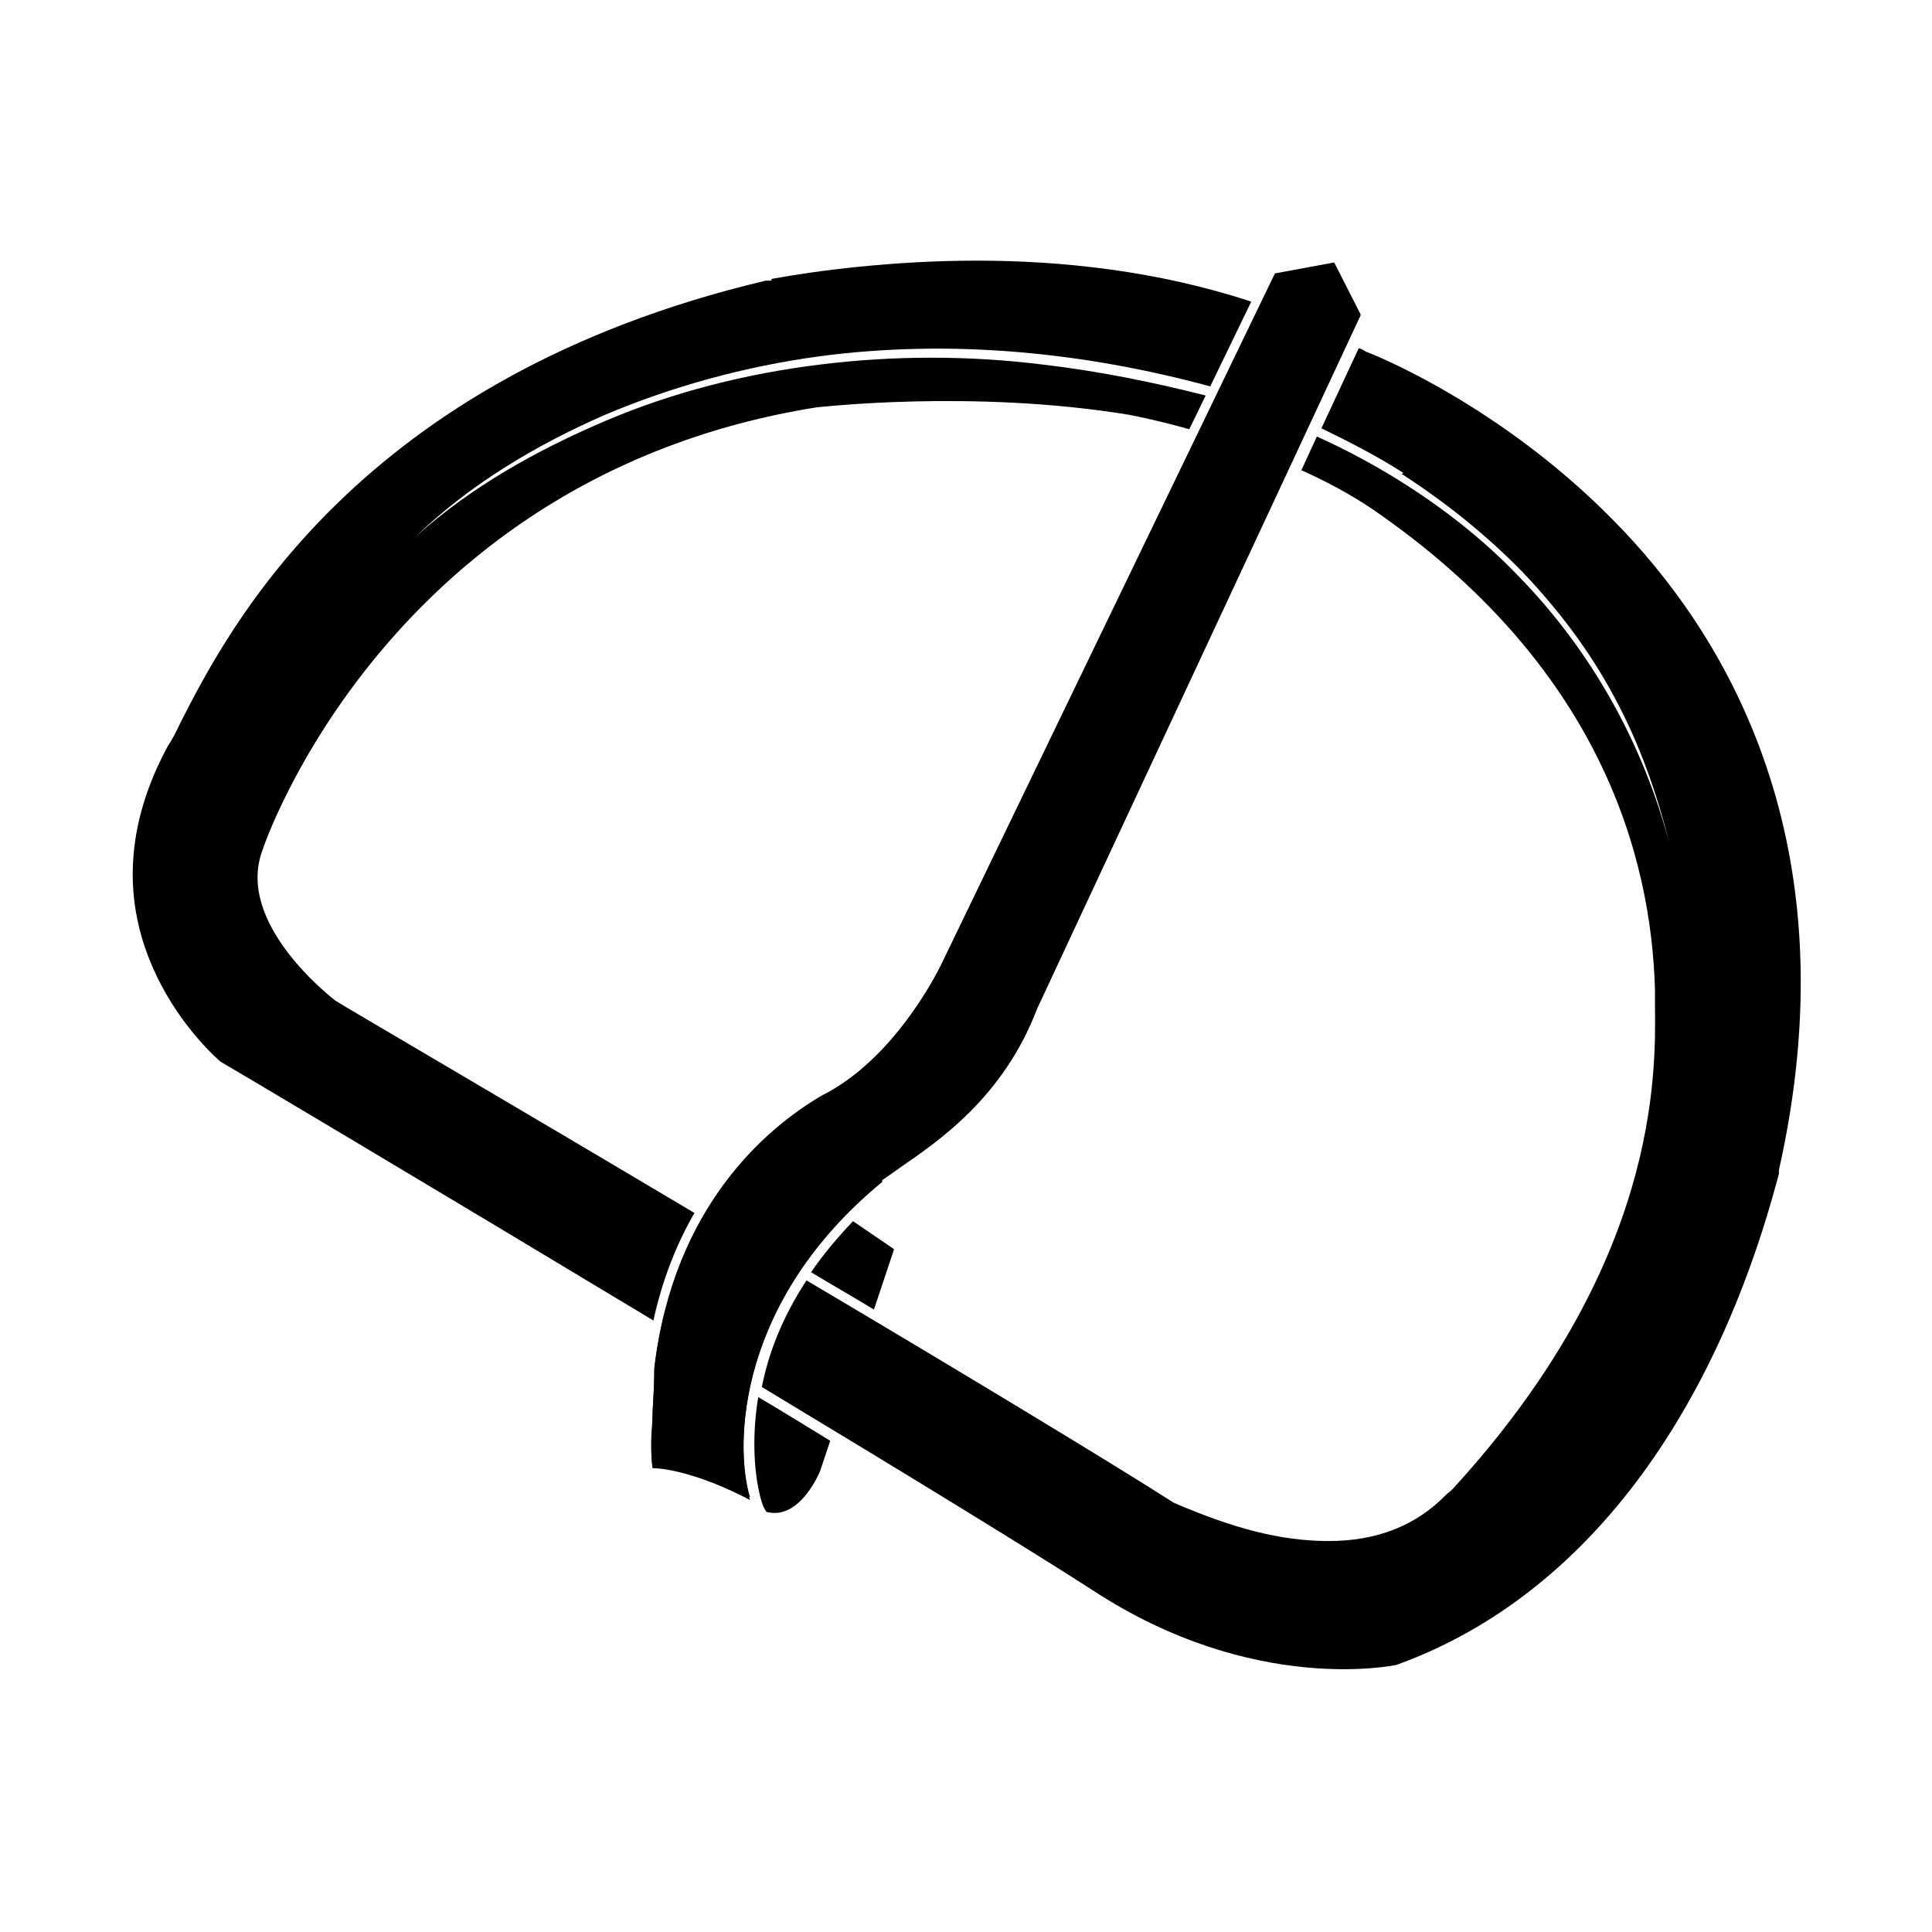 <svg viewBox="0 0 212 212" version="1.2" baseProfile="tiny" xmlns="http://www.w3.org/2000/svg" id="Ebene_1">
  
  <path d="M83.8,165.4l.3.5c3.7,1,5.9-4.5,5.9-4.5l1.1-3.3c-2.6-1.6-5.2-3.2-7.9-4.8-1,6.1,0,10.7.6,12.1Z"></path>
  <path d="M98,137l-4.4-3c-1.8,1.9-3.3,3.7-4.6,5.6,2.3,1.4,4.6,2.7,6.9,4.1l2.2-6.6Z"></path>
  <path d="M153.8,52c4.8,3.1,9.3,6.7,13.3,10.8,3.9,4.1,7.4,8.7,10.1,13.8,2.7,5,4.6,10.4,6,16-2.9-11-8.6-21.2-16.5-29.3-3.9-4.1-8.4-7.6-13.2-10.6-2.9-1.8-5.9-3.4-9-4.8l-1.7,3.7c2.7,1.2,5.3,2.6,7.7,4.2,25.1,17.2,30.7,38.2,31.1,52.8,0,.5,0,1,0,1.6.1,7.8.4,28.6-22.3,53.3-.2.2-.4.3-.6.5-3.3,3.4-7.6,5.1-12.9,5.1s-10.5-1.4-17-4.2c-6.4-4.1-22.9-14.1-40.3-24.4-2.7,4.1-4.2,8.1-4.9,11.7,15.6,9.4,29.8,18.1,36.3,22.3,17.7,11.6,33.2,8.2,33.3,8.2,19.8-7.1,34.7-26.2,42-53.9v-.4c7.8-34.7-4.9-57.3-17-70.1-13.1-13.9-28.2-19.7-28.3-19.7h0c-.3-.2-.5-.3-.8-.4l-4.1,8.8c3.1,1.5,6.2,3.1,9,4.9Z"></path>
  <path d="M84.6,30.8h-.6c-44.7,10.6-58.9,38.1-64.2,48.5-.5,1.1-1,2-1.4,2.6-4.6,8.5-5.1,17-1.3,25,2.8,6,7.1,9.6,7.1,9.6.4.2,23.6,14,47.5,28.4,1-4.6,2.6-8.5,4.5-11.8-20.5-12.2-39-23-39.4-23.3-.5-.4-11-8.5-8-16.5.1-.4,13.8-41.1,60.8-48.6.2,0,17-2,34.2.8,0,0,2.8.5,6.7,1.6l1.8-3.7c-5.9-1.5-11.9-2.7-17.9-3.4-8.1-1-16.3-1-24.4,0-8.1,1-16.1,3-23.6,6.2-7.5,3.2-14.7,7.2-20.8,12.7,5.9-5.7,13.1-10,20.6-13.3,7.5-3.2,15.6-5.4,23.7-6.5,14.3-1.9,28.9-.5,42.9,3.3l4.5-9.3c-10.3-3.4-20.9-4.5-30.1-4.5s-17.6,1.1-22.5,2Z"></path>
  <path d="M96.8,129.5c.6-.4,1.3-.9,2-1.4,4.2-2.9,11.3-7.7,15-17.4l35.5-76.1-2.9-5.7-6.5,1.2-36.7,76c-1.7,3.2-6.2,10.8-13,14.2-6,3.6-16.3,12.2-18.4,29.9,0,2.4-.2,4.2-.2,5.6-.1,2.4-.2,3.6,0,5.3,1.3,0,5.2.6,10.7,3.5-1.8-6.2-1.3-21.9,14.5-34.9Z"></path>
  <path d="M71.6,161c-.2-1.7-.2-2.9,0-5.3,0-1.4.2-3.1.2-5.6,2.1-17.8,12.4-26.4,18.4-29.9,6.8-3.4,11.4-11,13-14.2l36.7-76,6.5-1.2,2.9,5.7-35.5,76.1c-3.7,9.7-10.8,14.5-15,17.4-.7.5-1.4,1-2,1.4-15.7,13.1-16.3,28.8-14.5,34.9-5.5-2.9-9.3-3.4-10.7-3.5Z"></path>
</svg>